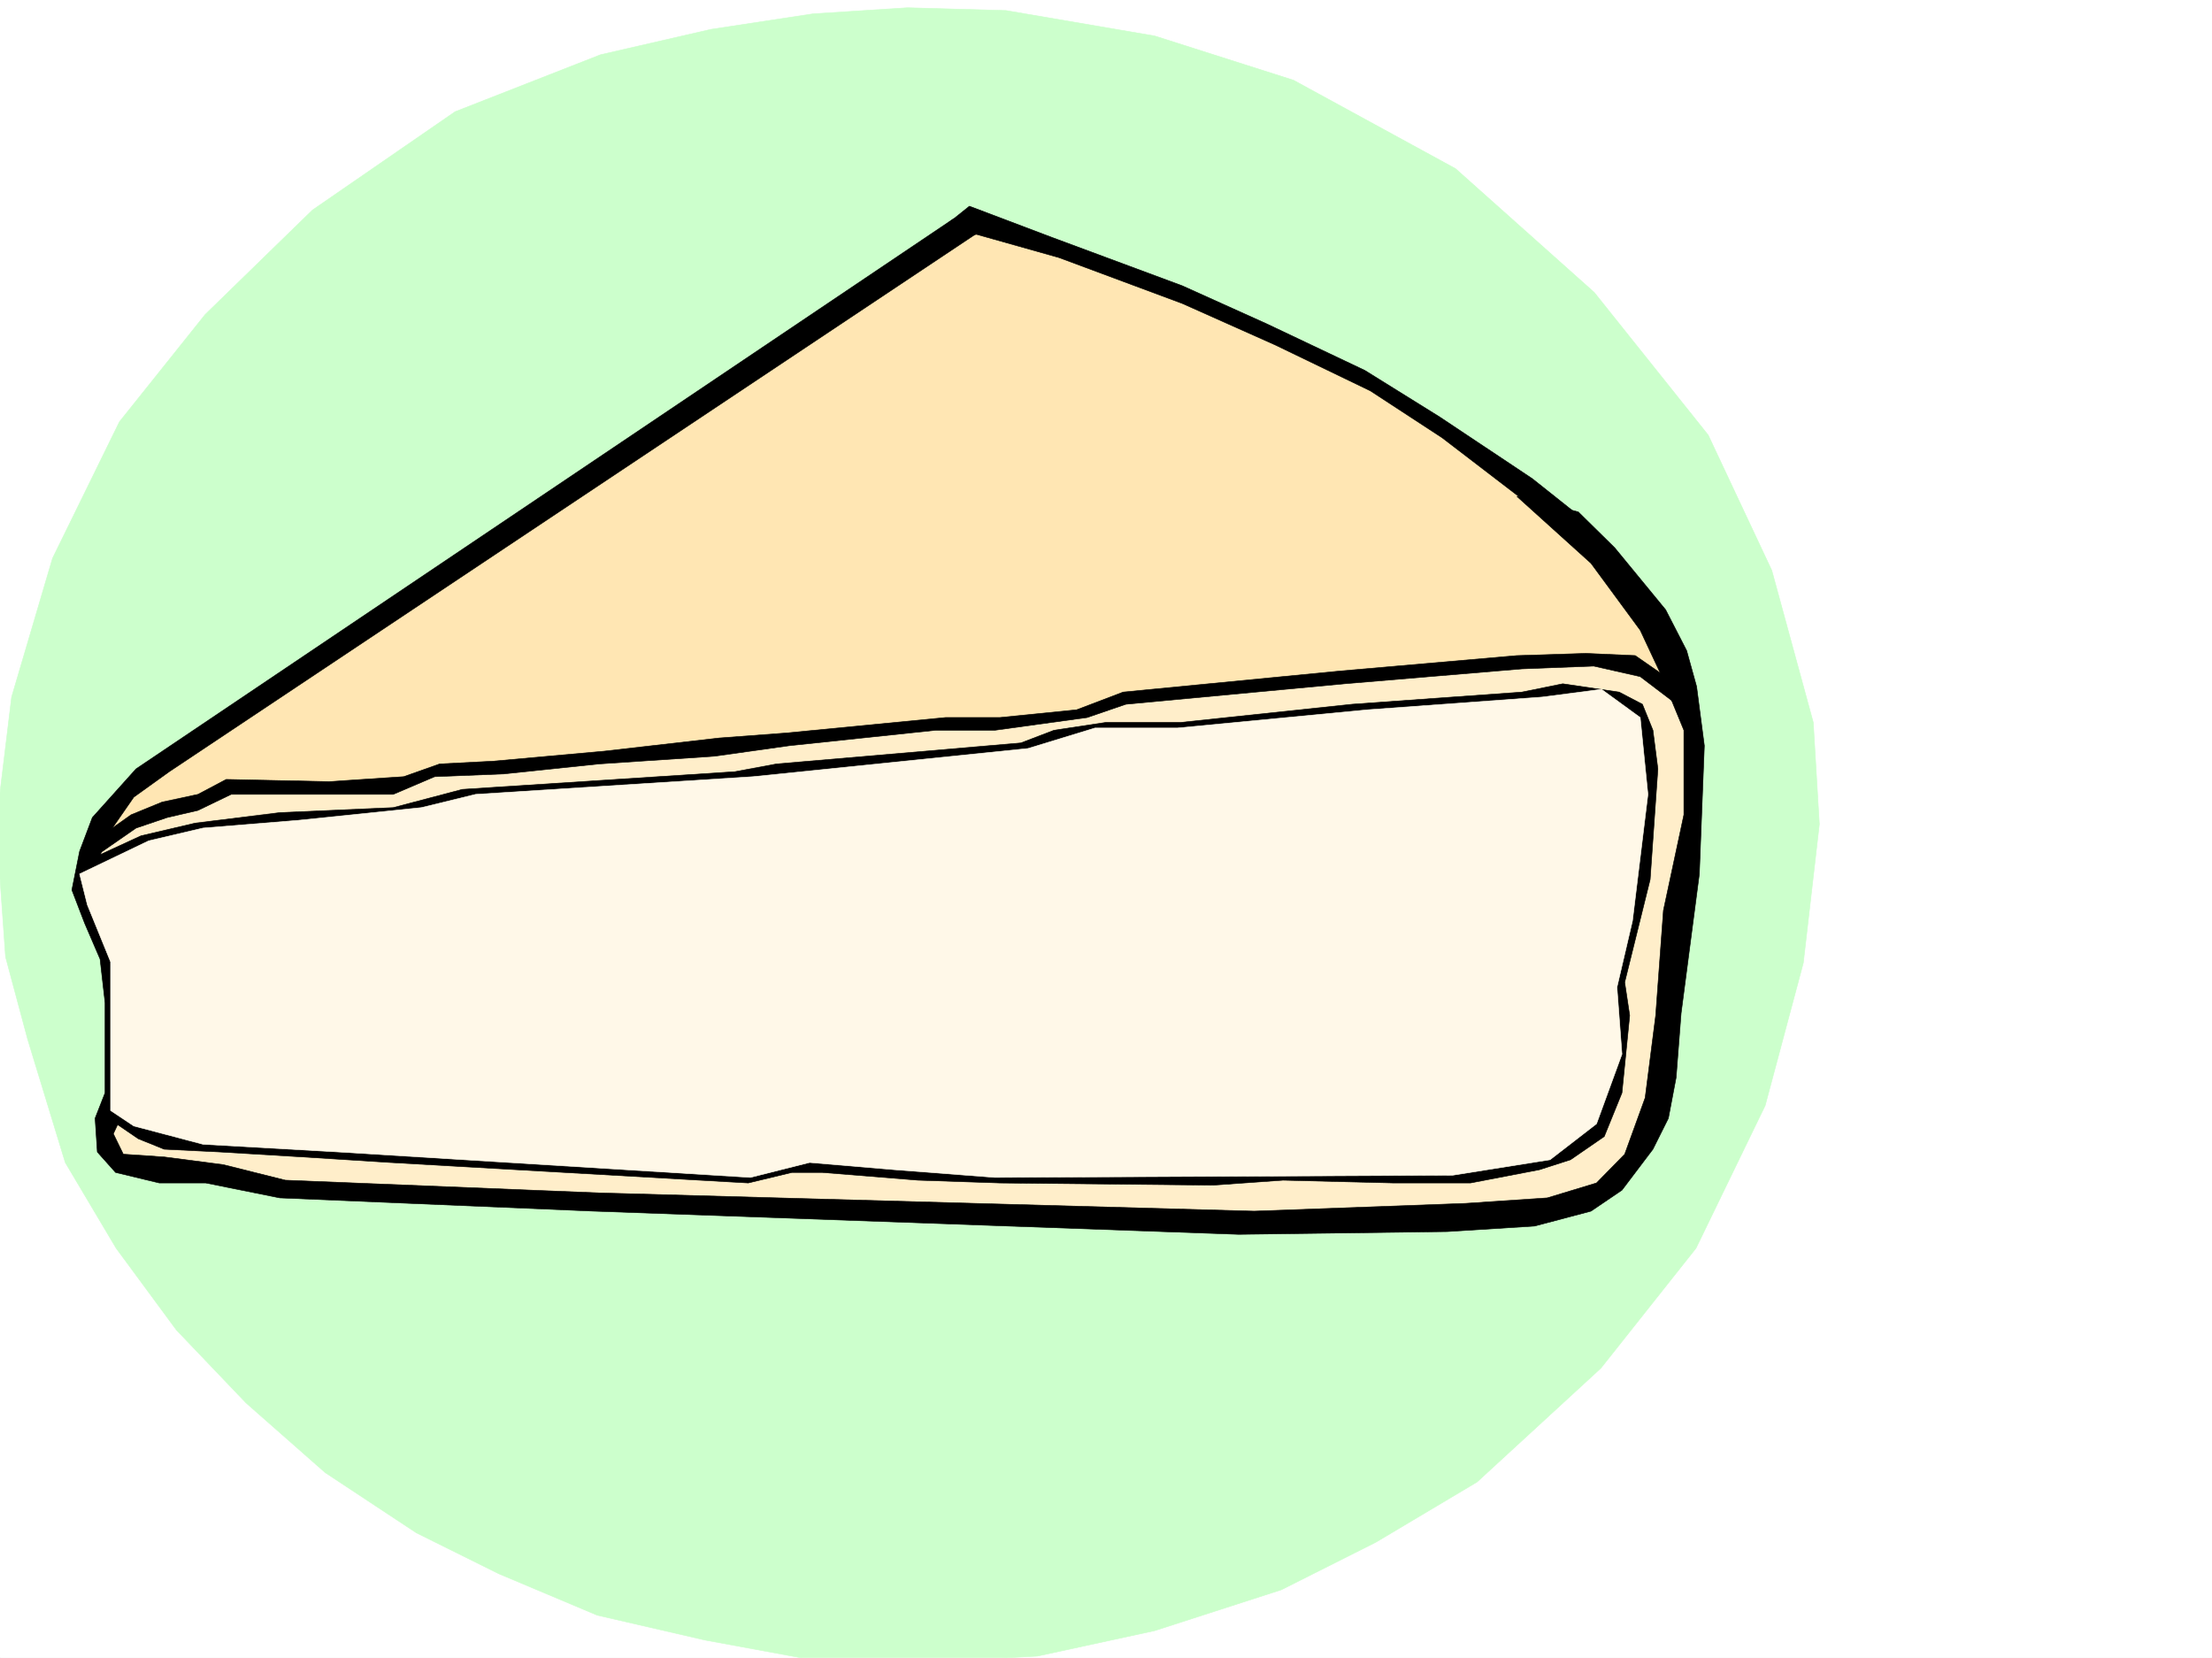 <svg xmlns="http://www.w3.org/2000/svg" width="2997.016" height="2246.297"><rect width="100%" height="100%" fill="#808080" stroke="none"/><defs><clipPath id="a"><path d="M0 0h2997v2244.137H0Zm0 0"/></clipPath><clipPath id="b"><path d="M0 8h2466v2236.137H0Zm0 0"/></clipPath><clipPath id="c"><path d="M0 7h2466v2237.137H0Zm0 0"/></clipPath></defs><path fill="#fff" d="M0 2246.297h2997.016V0H0Zm0 0"/><g clip-path="url(#a)" transform="translate(0 2.16)"><path fill="#fff" fill-rule="evenodd" stroke="#fff" stroke-linecap="square" stroke-linejoin="bevel" stroke-miterlimit="10" stroke-width=".743" d="M.742 2244.137h2995.531V-2.16H.743Zm0 0"/></g><g clip-path="url(#b)" transform="translate(0 2.16)"><path fill="#cfc" fill-rule="evenodd" d="m1229.54 8.32-128.134 8.25-137.863 20.957-149.871 34.446-197.027 77.183-193.31 133.293-145.374 141.582-116.125 145.293L71.16 754.348 15.72 942.34l-20.957 172.273 12.746 179.781 29.949 111.594 50.95 167.035 68.933 116.086 81.68 110.852 94.386 98.883 107.172 94.347 123.598 81.68 111.668 55.406 133.332 56.184 146.117 33.707 162.574 29.95h137.125l150.613-8.25 158.825-34.446 171.61-55.406 128.093-64.438 137.12-81.64 167.821-154.29 128.871-162.539 93.684-193.23 51.691-193.273 21.739-187.993-8.25-137.828-56.188-205.976-86.176-183.496-154.367-193.235-188.031-167.777L1752.5 106.46l-188.07-59.94-201.52-34.446Zm0 0"/></g><g clip-path="url(#c)" transform="translate(0 2.16)"><path fill="none" stroke="#cfc" stroke-linecap="square" stroke-linejoin="bevel" stroke-miterlimit="10" stroke-width=".743" d="m1229.54 8.32-128.134 8.25-137.863 20.957-149.871 34.446-197.027 77.183-193.31 133.293-145.374 141.582-116.125 145.293L71.16 754.348 15.72 942.34l-20.957 172.273 12.746 179.782 29.949 111.593 50.95 167.035 68.933 116.086 81.68 110.852 94.386 98.883 107.172 94.347 123.598 81.68 111.668 55.406 133.332 56.184 146.117 33.707 162.574 29.95h137.125l150.613-8.25 158.825-34.446 171.61-55.406 128.093-64.438 137.12-81.64 167.821-154.29 128.871-162.539 93.684-193.23 51.691-193.274 21.739-187.992-8.25-137.828-56.188-205.976-86.176-183.497-154.367-193.234-188.031-167.777L1752.5 106.46l-188.07-59.94-201.52-34.446zm0 0"/></g><path fill="#ffe6b3" fill-rule="evenodd" stroke="#ffe6b3" stroke-linecap="square" stroke-linejoin="bevel" stroke-miterlimit="10" stroke-width=".743" d="M1316.457 293.602 191.043 1048.625l-79.414 97.355 2190.812-89.89-14.23-143.027-135.598-188.032-295.949-208.949-261.5-122.11-198.55-76.402Zm0 0"/><path fill="#ffeeca" fill-rule="evenodd" stroke="#ffeeca" stroke-linecap="square" stroke-linejoin="bevel" stroke-miterlimit="10" stroke-width=".743" d="m121.367 1149.734 87.66-51.687 55.446-7.469 41.953-24.75 226.312-2.973 73.39-27.722 83.165 3.011 648.121-59.199 83.91-10.476 55.445-2.973 31.473-17.242 442.067-38.945 185.058-10.477h65.922l83.95 45.668 10.48 131.844-35.23 355.027-38.2 136.305-66.668 55.445-197.805 31.434-1574.949-38.2-93.644-27.683-129.618-13.488-24.007-45.707 14.234-48.68-3.715-191.746-41.953-80.157zm0 0"/><path fill-rule="evenodd" stroke="#000" stroke-linecap="square" stroke-linejoin="bevel" stroke-miterlimit="10" stroke-width=".743" d="M1326.938 313.855 229.28 1045.613l-47.972 34.446-38.946 56.187-10.48 37.457v41.957l24.71 66.664 10.481 48.68 3.012 170.008-16.5 35.226 13.488 27.684 55.446 3.754 80.19 10.48 83.911 20.996 424.82 17.204 887.883 24.75 286.211-10.52 110.89-7.465 66.665-20.215 38.2-38.984 27.722-76.402 14.273-111.59 10.477-142.324 27.722-129.579V989.465l-31.476-76.403-27.719-59.195-66.668-90.637-100.406-90.632 83.164 20.996 49.422 48.68 68.933 83.87 28.504 55.442 13.489 48.68 10.48 80.156-6.766 173.762-24.71 188.773-6.723 86.879-10.52 55.406-20.957 41.953-41.953 55.446-41.957 28.464-76.441 20.215-118.395 7.47-282.457 3.753-873.61-31.438-425.605-17.984-100.41-20.215h-62.91l-59.2-14.234-24.71-27.723-3.008-45.707 13.488-34.445v-122.07l-6.765-59.2-20.957-48.68-17.243-44.925 10.477-52.434 17.246-45.707 59.195-65.922 1107.391-745.246Zm0 0"/><path fill-rule="evenodd" stroke="#000" stroke-linecap="square" stroke-linejoin="bevel" stroke-miterlimit="10" stroke-width=".743" d="m1323.184 317.57 111.629 31.477 167.074 62.168 125.902 56.187 128.875 62.168 97.398 63.657 122.11 93.605 65.96 14.23-65.96-52.433-125.863-83.867-101.153-62.914-132.629-62.91-114.64-51.692-177.551-65.922-110.89-41.953-56.184 44.965zM118.395 1145.98l59.199-41.953 41.953-17.203 48.68-10.48 38.199-20.254 139.39 3.012 101.153-6.727 48.68-17.242 72.687-3.754 149.832-13.488 156.594-17.946 90.676-6.765 215.793-20.957h73.43l104.12-10.48 62.953-23.97 292.977-28.464 240.504-20.996 93.644-2.973 66.703 2.973 65.922 45.707v27.722l-59.195-44.965-62.953-14.23-97.399 3.754-240.503 20.215-295.946 27.718-52.472 17.989-125.122 17.242h-80.156l-198.547 20.957-101.152 14.234-156.598 10.477-128.87 13.492-93.645 3.75-56.188 23.969H313.191l-44.964 21.703-41.954 9.734-41.957 14.235-65.921 45.707zm0 0"/><path fill-rule="evenodd" stroke="#000" stroke-linecap="square" stroke-linejoin="bevel" stroke-miterlimit="10" stroke-width=".743" d="m142.363 1512.27 44.965 30.695 35.192 14.23 76.437 3.754 111.633 6.727 118.394 7.508 484.762 27.722 59.195-14.234h41.215l129.614 10.48 110.89 3.754 289.223 2.969 94.387-6.723 149.832 3.754h104.16l93.644-17.988 41.953-13.488 45.711-31.477 24.008-59.156 10.477-104.867-6.766-44.926 17.246-69.676 17.242-69.637 10.48-149.832-6.726-52.394-14.234-35.23-31.473-16.462-76.441-11.257-55.445 11.257-230.024 16.461-232.996 24.711h-101.152l-69.676 10.52-44.965 17.203-331.18 28.465-56.187 10.48-369.375 23.969-93.645 24.711-153.625 6.762-114.64 14.234-73.43 17.203-76.402 35.23-3.012 30.692 89.93-48.68 66.668-13.488 118.394-14.23 156.594-10.48 97.398-24.712 355.145-20.996 65.926-9.738 321.441-24.711 55.441-20.957 72.688-14.23h97.398l230.024-23.97 240.504-17.988 56.187-9.734 58.457 9.734 24.711 32.22 3.754 65.921-6.727 128.836-14.273 69.637-13.488 76.402 3.011 56.187-6.726 72.649-24.75 56.183-31.477 34.45-48.68 17.203-93.644 17.242H1738.27l-111.632 3.754-278.743-3.754-114.64-5.98-132.59-11.262-66.703 11.262-62.168 9.734-481.05-27.723-101.15-10.476h-97.398l-72.648-13.492-38.238-14.23-27.723-31.478zm0 0"/><path fill="#fff8e8" fill-rule="evenodd" stroke="#fff8e8" stroke-linecap="square" stroke-linejoin="bevel" stroke-miterlimit="10" stroke-width=".743" d="m107.875 1184.184 93.684-44.926 73.433-17.242 128.871-10.48 167.075-17.243 73.43-17.95 376.105-23.968 372.386-38.2 90.672-27.722h111.633l257.746-24.71 236.75-17.243 80.196-10.48 52.433 38.203 10.477 104.12-20.957 171.493-20.996 89.89 6.765 90.637-34.488 94.387-62.95 48.68-131.847 20.957-620.398 3.011-136.344-10.48-114.64-9.734-80.153 20.214-557.45-34.449-184.316-10.476-93.683-24.75-31.477-20.961v-201.48l-31.437-77.145zm0 0"/></svg>
